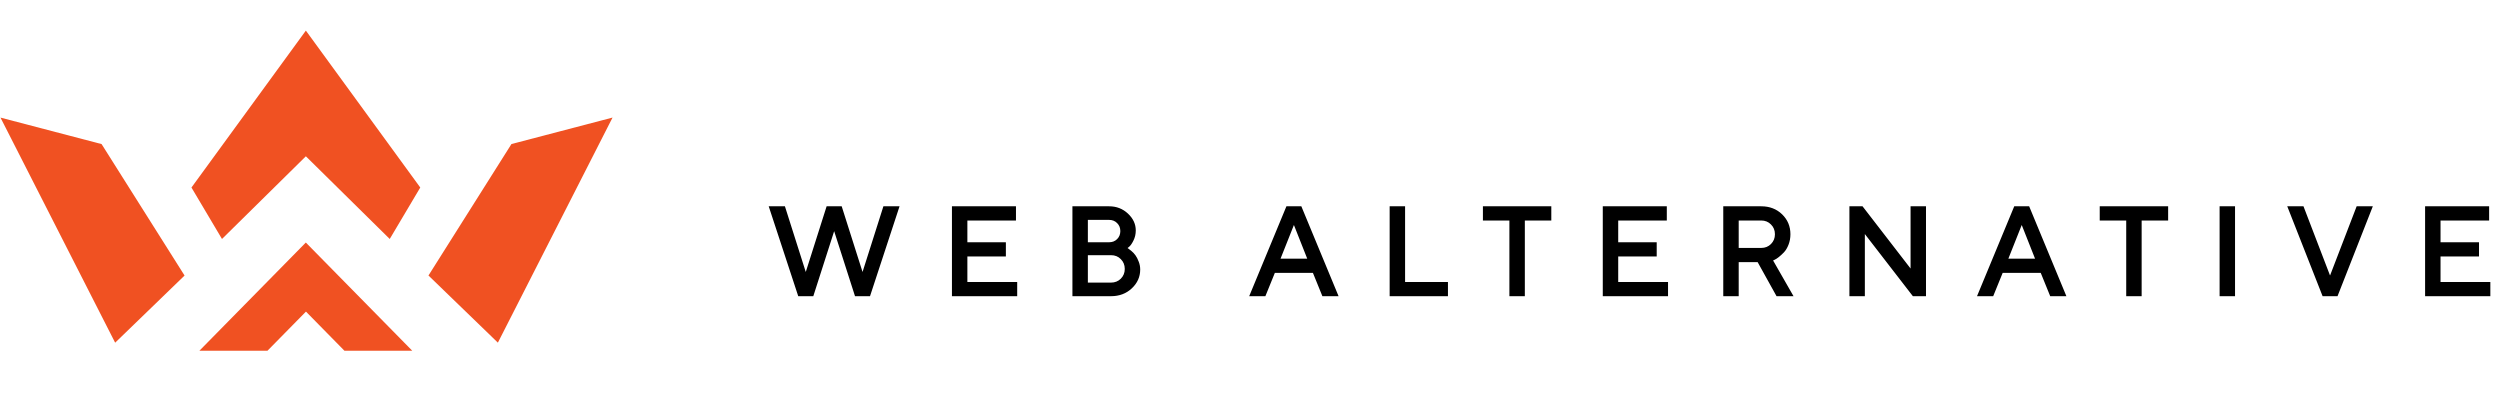 <?xml version="1.0" encoding="UTF-8"?> <svg xmlns="http://www.w3.org/2000/svg" width="1191" height="195" viewBox="0 0 1191 195" fill="none"> <path d="M400.707 98.656L410.917 130.811L421.126 98.656H428.021L414.203 140.727H407.601L397.392 108.895L387.182 140.727H380.551L366.733 98.656H373.657L383.867 130.811L394.076 98.656H400.707ZM460.481 134.713H484.216V140.727H453.88V98.656H483.629V104.67H460.481V115.79H478.818V121.804H460.481V134.713ZM529.291 140.727H511.278V98.656H528.382C531.785 98.656 534.69 99.781 537.095 102.03C539.501 104.279 540.704 106.861 540.704 109.775C540.704 111.457 540.352 113.002 539.648 114.411C538.963 115.819 538.279 116.797 537.594 117.345L536.509 118.195C536.665 118.274 536.88 118.411 537.154 118.606C537.448 118.782 537.966 119.183 538.709 119.809C539.452 120.415 540.088 121.09 540.616 121.833C541.164 122.577 541.663 123.545 542.112 124.738C542.582 125.911 542.816 127.134 542.816 128.405C542.816 131.769 541.526 134.664 538.944 137.089C536.362 139.515 533.145 140.727 529.291 140.727ZM517.879 135.006H529.291C531.247 135.006 532.89 134.351 534.22 133.041C535.55 131.711 536.215 130.068 536.215 128.112C536.215 126.156 535.55 124.513 534.22 123.183C532.91 121.853 531.267 121.188 529.291 121.188H517.879V135.006ZM528.382 104.377H517.879V115.79H528.382C530.025 115.79 531.384 115.252 532.46 114.176C533.555 113.081 534.103 111.721 534.103 110.098C534.103 108.455 533.555 107.096 532.46 106.02C531.384 104.925 530.025 104.377 528.382 104.377ZM595.678 140.727L613.106 98.656H619.707L637.134 140.727H630.239L625.721 129.608H607.091L602.573 140.727H595.678ZM616.421 106.167L609.497 123.594H623.315L616.421 106.167ZM689.427 140.727H662.406V98.656H669.007V134.713H689.427V140.727ZM706.836 98.656H738.668V104.67H726.053V140.727H719.452V104.67H706.836V98.656ZM770.541 134.713H794.276V140.727H763.94V98.656H793.69V104.67H770.541V115.79H788.878V121.804H770.541V134.713ZM821.338 140.727V98.656H839.059C842.951 98.656 846.178 99.898 848.74 102.382C851.302 104.866 852.584 107.937 852.584 111.594C852.584 113.315 852.29 114.929 851.703 116.435C851.117 117.922 850.412 119.095 849.591 119.956C848.77 120.816 847.948 121.569 847.127 122.215C846.305 122.86 845.601 123.3 845.014 123.535L844.163 123.916L853.786 140.727H846.569L837.562 124.503H827.939V140.727H821.338ZM843.958 116.523C845.288 115.193 845.953 113.55 845.953 111.594C845.953 109.619 845.288 107.976 843.958 106.665C842.648 105.335 841.014 104.67 839.059 104.67H827.939V118.489H839.059C841.014 118.489 842.648 117.834 843.958 116.523ZM910.568 98.656H917.169V140.727H911.478L888.036 110.391V140.727H881.435V98.656H887.127L910.568 129.021V98.656ZM942.412 140.727L959.839 98.656H966.44L983.867 140.727H976.973L972.455 129.608H953.825L949.307 140.727H942.412ZM963.154 106.167L956.23 123.594H970.049L963.154 106.167ZM1000.69 98.656H1032.52V104.67H1019.91V140.727H1013.31V104.67H1000.69V98.656ZM1057.79 140.727V98.656H1064.4V140.727H1057.79ZM1106.74 140.727L1090.2 98.656H1097.12L1110.03 132.307L1122.97 98.656H1129.86L1113.34 140.727H1106.74ZM1162.29 134.713H1186.03V140.727H1155.69V98.656H1185.44V104.67H1162.29V115.79H1180.63V121.804H1162.29V134.713Z" fill="black"></path> <path d="M400.707 98.656L401.065 98.542L400.982 98.28H400.707V98.656ZM410.917 130.811L410.559 130.925L410.917 132.052L411.275 130.925L410.917 130.811ZM421.126 98.656V98.28H420.852L420.769 98.542L421.126 98.656ZM428.021 98.656L428.378 98.773L428.54 98.28H428.021V98.656ZM414.203 140.727V141.103H414.475L414.559 140.844L414.203 140.727ZM407.601 140.727L407.244 140.842L407.328 141.103H407.601V140.727ZM397.392 108.895L397.749 108.78L397.392 107.665L397.034 108.78L397.392 108.895ZM387.182 140.727V141.103H387.456L387.539 140.842L387.182 140.727ZM380.551 140.727L380.195 140.844L380.279 141.103H380.551V140.727ZM366.733 98.656V98.28H366.214L366.376 98.773L366.733 98.656ZM373.657 98.656L374.015 98.542L373.932 98.28H373.657V98.656ZM383.867 130.811L383.509 130.925L383.867 132.052L384.225 130.925L383.867 130.811ZM394.076 98.656V98.28H393.802L393.719 98.542L394.076 98.656ZM400.349 98.77L410.559 130.925L411.275 130.697L401.065 98.542L400.349 98.77ZM411.275 130.925L421.484 98.77L420.769 98.542L410.559 130.697L411.275 130.925ZM421.126 99.031H428.021V98.28H421.126V99.031ZM427.664 98.539L413.846 140.61L414.559 140.844L428.378 98.773L427.664 98.539ZM414.203 140.352H407.601V141.103H414.203V140.352ZM407.959 140.613L397.749 108.78L397.034 109.01L407.244 140.842L407.959 140.613ZM397.034 108.78L386.824 140.613L387.539 140.842L397.749 109.01L397.034 108.78ZM387.182 140.352H380.551V141.103H387.182V140.352ZM380.908 140.61L367.09 98.539L366.376 98.773L380.195 140.844L380.908 140.61ZM366.733 99.031H373.657V98.28H366.733V99.031ZM373.299 98.77L383.509 130.925L384.225 130.697L374.015 98.542L373.299 98.77ZM384.225 130.925L394.434 98.77L393.719 98.542L383.509 130.697L384.225 130.925ZM394.076 99.031H400.707V98.28H394.076V99.031ZM460.481 134.713H460.106V135.088H460.481V134.713ZM484.216 134.713H484.591V134.337H484.216V134.713ZM484.216 140.727V141.103H484.591V140.727H484.216ZM453.88 140.727H453.504V141.103H453.88V140.727ZM453.88 98.656V98.28H453.504V98.656H453.88ZM483.629 98.656H484.005V98.28H483.629V98.656ZM483.629 104.67V105.046H484.005V104.67H483.629ZM460.481 104.67V104.295H460.106V104.67H460.481ZM460.481 115.79H460.106V116.165H460.481V115.79ZM478.818 115.79H479.193V115.414H478.818V115.79ZM478.818 121.804V122.18H479.193V121.804H478.818ZM460.481 121.804V121.428H460.106V121.804H460.481ZM460.481 135.088H484.216V134.337H460.481V135.088ZM483.84 134.713V140.727H484.591V134.713H483.84ZM484.216 140.352H453.88V141.103H484.216V140.352ZM454.255 140.727V98.656H453.504V140.727H454.255ZM453.88 99.031H483.629V98.28H453.88V99.031ZM483.254 98.656V104.67H484.005V98.656H483.254ZM483.629 104.295H460.481V105.046H483.629V104.295ZM460.106 104.67V115.79H460.857V104.67H460.106ZM460.481 116.165H478.818V115.414H460.481V116.165ZM478.442 115.79V121.804H479.193V115.79H478.442ZM478.818 121.428H460.481V122.18H478.818V121.428ZM460.106 121.804V134.713H460.857V121.804H460.106ZM511.278 140.727H510.902V141.103H511.278V140.727ZM511.278 98.656V98.28H510.902V98.656H511.278ZM539.648 114.411L539.312 114.243L539.31 114.247L539.648 114.411ZM537.594 117.345L537.826 117.64L537.829 117.638L537.594 117.345ZM536.509 118.195L536.277 117.9L535.81 118.266L536.341 118.531L536.509 118.195ZM537.154 118.606L536.936 118.912L536.948 118.92L536.961 118.928L537.154 118.606ZM538.709 119.809L538.467 120.096L538.472 120.1L538.709 119.809ZM540.616 121.833L540.31 122.051L540.314 122.056L540.616 121.833ZM542.112 124.738L541.761 124.87L541.764 124.877L542.112 124.738ZM517.879 135.006H517.503V135.382H517.879V135.006ZM534.22 133.041L534.484 133.308L534.486 133.306L534.22 133.041ZM534.22 123.183L533.953 123.446L533.955 123.448L534.22 123.183ZM517.879 121.188V120.812H517.503V121.188H517.879ZM517.879 104.377V104.001H517.503V104.377H517.879ZM517.879 115.79H517.503V116.165H517.879V115.79ZM532.46 106.02L532.192 106.283L532.197 106.288L532.46 106.02ZM529.291 140.352H511.278V141.103H529.291V140.352ZM511.653 140.727V98.656H510.902V140.727H511.653ZM511.278 99.031H528.382V98.28H511.278V99.031ZM528.382 99.031C531.694 99.031 534.505 100.122 536.839 102.304L537.352 101.756C534.874 99.439 531.877 98.28 528.382 98.28V99.031ZM536.839 102.304C539.18 104.493 540.329 106.979 540.329 109.775H541.08C541.08 106.743 539.823 104.066 537.352 101.756L536.839 102.304ZM540.329 109.775C540.329 111.403 539.988 112.89 539.312 114.243L539.984 114.579C540.716 113.115 541.08 111.512 541.08 109.775H540.329ZM539.31 114.247C538.634 115.638 537.979 116.556 537.36 117.051L537.829 117.638C538.579 117.038 539.293 116 539.986 114.575L539.31 114.247ZM537.363 117.049L536.277 117.9L536.74 118.491L537.826 117.64L537.363 117.049ZM536.341 118.531C536.47 118.596 536.666 118.719 536.936 118.912L537.372 118.301C537.094 118.102 536.86 117.951 536.677 117.859L536.341 118.531ZM536.961 118.928C537.225 119.086 537.721 119.468 538.467 120.096L538.951 119.522C538.211 118.898 537.67 118.478 537.347 118.284L536.961 118.928ZM538.472 120.1C539.19 120.686 539.802 121.336 540.31 122.051L540.922 121.616C540.374 120.844 539.714 120.145 538.946 119.518L538.472 120.1ZM540.314 122.056C540.835 122.763 541.319 123.698 541.761 124.87L542.464 124.605C542.006 123.391 541.493 122.39 540.918 121.611L540.314 122.056ZM541.764 124.877C542.215 126.006 542.441 127.181 542.441 128.405H543.192C543.192 127.086 542.948 125.817 542.461 124.598L541.764 124.877ZM542.441 128.405C542.441 131.66 541.197 134.457 538.687 136.816L539.201 137.363C541.854 134.871 543.192 131.879 543.192 128.405H542.441ZM538.687 136.816C536.181 139.17 533.058 140.352 529.291 140.352V141.103C533.231 141.103 536.543 139.86 539.201 137.363L538.687 136.816ZM517.879 135.382H529.291V134.631H517.879V135.382ZM529.291 135.382C531.341 135.382 533.08 134.691 534.484 133.308L533.957 132.773C532.701 134.011 531.154 134.631 529.291 134.631V135.382ZM534.486 133.306C535.889 131.903 536.591 130.163 536.591 128.112H535.84C535.84 129.972 535.211 131.519 533.955 132.775L534.486 133.306ZM536.591 128.112C536.591 126.061 535.889 124.321 534.486 122.917L533.955 123.448C535.211 124.705 535.84 126.251 535.84 128.112H536.591ZM534.488 122.919C533.102 121.513 531.361 120.812 529.291 120.812V121.563C531.173 121.563 532.717 122.193 533.953 123.446L534.488 122.919ZM529.291 120.812H517.879V121.563H529.291V120.812ZM517.503 121.188V135.006H518.254V121.188H517.503ZM528.382 104.001H517.879V104.752H528.382V104.001ZM517.503 104.377V115.79H518.254V104.377H517.503ZM517.879 116.165H528.382V115.414H517.879V116.165ZM528.382 116.165C530.116 116.165 531.573 115.594 532.726 114.442L532.194 113.91C531.195 114.91 529.934 115.414 528.382 115.414V116.165ZM532.726 114.442C533.895 113.272 534.478 111.816 534.478 110.098H533.727C533.727 111.627 533.216 112.889 532.194 113.91L532.726 114.442ZM534.478 110.098C534.478 108.362 533.896 106.904 532.723 105.752L532.197 106.288C533.215 107.288 533.727 108.548 533.727 110.098H534.478ZM532.728 105.757C531.576 104.584 530.118 104.001 528.382 104.001V104.752C529.932 104.752 531.192 105.265 532.192 106.283L532.728 105.757ZM595.678 140.727L595.332 140.584L595.116 141.103H595.678V140.727ZM613.106 98.656V98.28H612.855L612.759 98.512L613.106 98.656ZM619.707 98.656L620.054 98.512L619.958 98.28H619.707V98.656ZM637.134 140.727V141.103H637.696L637.481 140.584L637.134 140.727ZM630.239 140.727L629.891 140.869L629.986 141.103H630.239V140.727ZM625.721 129.608L626.069 129.467L625.974 129.232H625.721V129.608ZM607.091 129.608V129.232H606.838L606.743 129.467L607.091 129.608ZM602.573 140.727V141.103H602.826L602.921 140.869L602.573 140.727ZM616.421 106.167L616.77 106.028L616.422 105.148L616.072 106.028L616.421 106.167ZM609.497 123.594L609.148 123.455L608.944 123.969H609.497V123.594ZM623.315 123.594V123.969H623.868L623.665 123.455L623.315 123.594ZM596.025 140.871L613.452 98.8L612.759 98.512L595.332 140.584L596.025 140.871ZM613.106 99.031H619.707V98.28H613.106V99.031ZM619.36 98.8L636.787 140.871L637.481 140.584L620.054 98.512L619.36 98.8ZM637.134 140.352H630.239V141.103H637.134V140.352ZM630.587 140.586L626.069 129.467L625.373 129.749L629.891 140.869L630.587 140.586ZM625.721 129.232H607.091V129.984H625.721V129.232ZM606.743 129.467L602.225 140.586L602.921 140.869L607.439 129.749L606.743 129.467ZM602.573 140.352H595.678V141.103H602.573V140.352ZM616.072 106.028L609.148 123.455L609.846 123.732L616.77 106.305L616.072 106.028ZM609.497 123.969H623.315V123.218H609.497V123.969ZM623.665 123.455L616.77 106.028L616.072 106.305L622.966 123.732L623.665 123.455ZM689.427 140.727V141.103H689.802V140.727H689.427ZM662.406 140.727H662.03V141.103H662.406V140.727ZM662.406 98.656V98.28H662.03V98.656H662.406ZM669.007 98.656H669.383V98.28H669.007V98.656ZM669.007 134.713H668.631V135.088H669.007V134.713ZM689.427 134.713H689.802V134.337H689.427V134.713ZM689.427 140.352H662.406V141.103H689.427V140.352ZM662.781 140.727V98.656H662.03V140.727H662.781ZM662.406 99.031H669.007V98.28H662.406V99.031ZM668.631 98.656V134.713H669.383V98.656H668.631ZM669.007 135.088H689.427V134.337H669.007V135.088ZM689.051 134.713V140.727H689.802V134.713H689.051ZM706.836 98.656V98.28H706.46V98.656H706.836ZM738.668 98.656H739.044V98.28H738.668V98.656ZM738.668 104.67V105.046H739.044V104.67H738.668ZM726.053 104.67V104.295H725.677V104.67H726.053ZM726.053 140.727V141.103H726.428V140.727H726.053ZM719.452 140.727H719.076V141.103H719.452V140.727ZM719.452 104.67H719.827V104.295H719.452V104.67ZM706.836 104.67H706.46V105.046H706.836V104.67ZM706.836 99.031H738.668V98.28H706.836V99.031ZM738.293 98.656V104.67H739.044V98.656H738.293ZM738.668 104.295H726.053V105.046H738.668V104.295ZM725.677 104.67V140.727H726.428V104.67H725.677ZM726.053 140.352H719.452V141.103H726.053V140.352ZM719.827 140.727V104.67H719.076V140.727H719.827ZM719.452 104.295H706.836V105.046H719.452V104.295ZM707.212 104.67V98.656H706.46V104.67H707.212ZM770.541 134.713H770.166V135.088H770.541V134.713ZM794.276 134.713H794.652V134.337H794.276V134.713ZM794.276 140.727V141.103H794.652V140.727H794.276ZM763.94 140.727H763.565V141.103H763.94V140.727ZM763.94 98.656V98.28H763.565V98.656H763.94ZM793.69 98.656H794.065V98.28H793.69V98.656ZM793.69 104.67V105.046H794.065V104.67H793.69ZM770.541 104.67V104.295H770.166V104.67H770.541ZM770.541 115.79H770.166V116.165H770.541V115.79ZM788.878 115.79H789.254V115.414H788.878V115.79ZM788.878 121.804V122.18H789.254V121.804H788.878ZM770.541 121.804V121.428H770.166V121.804H770.541ZM770.541 135.088H794.276V134.337H770.541V135.088ZM793.901 134.713V140.727H794.652V134.713H793.901ZM794.276 140.352H763.94V141.103H794.276V140.352ZM764.316 140.727V98.656H763.565V140.727H764.316ZM763.94 99.031H793.69V98.28H763.94V99.031ZM793.314 98.656V104.67H794.065V98.656H793.314ZM793.69 104.295H770.541V105.046H793.69V104.295ZM770.166 104.67V115.79H770.917V104.67H770.166ZM770.541 116.165H788.878V115.414H770.541V116.165ZM788.502 115.79V121.804H789.254V115.79H788.502ZM788.878 121.428H770.541V122.18H788.878V121.428ZM770.166 121.804V134.713H770.917V121.804H770.166ZM821.338 140.727H820.963V141.103H821.338V140.727ZM821.338 98.656V98.28H820.963V98.656H821.338ZM851.703 116.435L852.053 116.573L852.053 116.571L851.703 116.435ZM845.014 123.535L844.875 123.186L844.868 123.189L844.861 123.192L845.014 123.535ZM844.163 123.916L844.01 123.574L843.632 123.743L843.837 124.103L844.163 123.916ZM853.786 140.727V141.103H854.434L854.112 140.541L853.786 140.727ZM846.569 140.727L846.241 140.91L846.348 141.103H846.569V140.727ZM837.562 124.503L837.891 124.321L837.783 124.128H837.562V124.503ZM827.939 124.503V124.128H827.564V124.503H827.939ZM827.939 140.727V141.103H828.315V140.727H827.939ZM843.958 106.665L843.69 106.929L843.694 106.933L843.958 106.665ZM827.939 104.67V104.295H827.564V104.67H827.939ZM827.939 118.489H827.564V118.864H827.939V118.489ZM821.714 140.727V98.656H820.963V140.727H821.714ZM821.338 99.031H839.059V98.28H821.338V99.031ZM839.059 99.031C842.863 99.031 845.993 100.242 848.479 102.652L849.002 102.112C846.363 99.554 843.039 98.28 839.059 98.28V99.031ZM848.479 102.652C850.966 105.063 852.208 108.035 852.208 111.594H852.959C852.959 107.838 851.639 104.669 849.002 102.112L848.479 102.652ZM852.208 111.594C852.208 113.272 851.922 114.839 851.353 116.299L852.053 116.571C852.658 115.019 852.959 113.359 852.959 111.594H852.208ZM851.354 116.297C850.779 117.753 850.098 118.881 849.319 119.696L849.863 120.215C850.727 119.31 851.454 118.09 852.053 116.573L851.354 116.297ZM849.319 119.696C848.509 120.546 847.7 121.286 846.895 121.919L847.359 122.51C848.196 121.852 849.03 121.087 849.863 120.215L849.319 119.696ZM846.895 121.919C846.085 122.555 845.414 122.971 844.875 123.186L845.154 123.884C845.788 123.63 846.525 123.165 847.359 122.51L846.895 121.919ZM844.861 123.192L844.01 123.574L844.317 124.259L845.168 123.878L844.861 123.192ZM843.837 124.103L853.46 140.914L854.112 140.541L844.489 123.73L843.837 124.103ZM853.786 140.352H846.569V141.103H853.786V140.352ZM846.897 140.545L837.891 124.321L837.234 124.685L846.241 140.91L846.897 140.545ZM837.562 124.128H827.939V124.879H837.562V124.128ZM827.564 124.503V140.727H828.315V124.503H827.564ZM827.939 140.352H821.338V141.103H827.939V140.352ZM844.224 116.789C845.627 115.385 846.329 113.645 846.329 111.594H845.578C845.578 113.455 844.949 115.001 843.692 116.258L844.224 116.789ZM846.329 111.594C846.329 109.525 845.628 107.783 844.222 106.398L843.694 106.933C844.948 108.168 845.578 109.713 845.578 111.594H846.329ZM844.226 106.402C842.841 104.996 841.11 104.295 839.059 104.295V105.046C840.919 105.046 842.454 105.674 843.691 106.929L844.226 106.402ZM839.059 104.295H827.939V105.046H839.059V104.295ZM827.564 104.67V118.489H828.315V104.67H827.564ZM827.939 118.864H839.059V118.113H827.939V118.864ZM839.059 118.864C841.108 118.864 842.838 118.174 844.224 116.789L843.692 116.258C842.457 117.493 840.921 118.113 839.059 118.113V118.864ZM910.568 98.656V98.28H910.193V98.656H910.568ZM917.169 98.656H917.545V98.28H917.169V98.656ZM917.169 140.727V141.103H917.545V140.727H917.169ZM911.478 140.727L911.18 140.957L911.293 141.103H911.478V140.727ZM888.036 110.391L888.333 110.162L887.661 109.291V110.391H888.036ZM888.036 140.727V141.103H888.412V140.727H888.036ZM881.435 140.727H881.059V141.103H881.435V140.727ZM881.435 98.656V98.28H881.059V98.656H881.435ZM887.127 98.656L887.424 98.427L887.311 98.28H887.127V98.656ZM910.568 129.021L910.271 129.251L910.944 130.122V129.021H910.568ZM910.568 99.031H917.169V98.28H910.568V99.031ZM916.794 98.656V140.727H917.545V98.656H916.794ZM917.169 140.352H911.478V141.103H917.169V140.352ZM911.775 140.498L888.333 110.162L887.739 110.621L911.18 140.957L911.775 140.498ZM887.661 110.391V140.727H888.412V110.391H887.661ZM888.036 140.352H881.435V141.103H888.036V140.352ZM881.811 140.727V98.656H881.059V140.727H881.811ZM881.435 99.031H887.127V98.28H881.435V99.031ZM886.829 98.885L910.271 129.251L910.865 128.792L887.424 98.427L886.829 98.885ZM910.944 129.021V98.656H910.193V129.021H910.944ZM942.412 140.727L942.065 140.584L941.85 141.103H942.412V140.727ZM959.839 98.656V98.28H959.588L959.492 98.512L959.839 98.656ZM966.44 98.656L966.787 98.512L966.691 98.28H966.44V98.656ZM983.867 140.727V141.103H984.429L984.214 140.584L983.867 140.727ZM976.973 140.727L976.625 140.869L976.72 141.103H976.973V140.727ZM972.455 129.608L972.802 129.467L972.707 129.232H972.455V129.608ZM953.825 129.608V129.232H953.572L953.477 129.467L953.825 129.608ZM949.307 140.727V141.103H949.559L949.654 140.869L949.307 140.727ZM963.154 106.167L963.503 106.028L963.155 105.148L962.805 106.028L963.154 106.167ZM956.23 123.594L955.881 123.455L955.677 123.969H956.23V123.594ZM970.049 123.594V123.969H970.601L970.398 123.455L970.049 123.594ZM942.759 140.871L960.186 98.8L959.492 98.512L942.065 140.584L942.759 140.871ZM959.839 99.031H966.44V98.28H959.839V99.031ZM966.093 98.8L983.52 140.871L984.214 140.584L966.787 98.512L966.093 98.8ZM983.867 140.352H976.973V141.103H983.867V140.352ZM977.321 140.586L972.802 129.467L972.107 129.749L976.625 140.869L977.321 140.586ZM972.455 129.232H953.825V129.984H972.455V129.232ZM953.477 129.467L948.959 140.586L949.654 140.869L954.173 129.749L953.477 129.467ZM949.307 140.352H942.412V141.103H949.307V140.352ZM962.805 106.028L955.881 123.455L956.579 123.732L963.503 106.305L962.805 106.028ZM956.23 123.969H970.049V123.218H956.23V123.969ZM970.398 123.455L963.503 106.028L962.805 106.305L969.7 123.732L970.398 123.455ZM1000.69 98.656V98.28H1000.31V98.656H1000.69ZM1032.52 98.656H1032.9V98.28H1032.52V98.656ZM1032.52 104.67V105.046H1032.9V104.67H1032.52ZM1019.91 104.67V104.295H1019.53V104.67H1019.91ZM1019.91 140.727V141.103H1020.28V140.727H1019.91ZM1013.31 140.727H1012.93V141.103H1013.31V140.727ZM1013.31 104.67H1013.68V104.295H1013.31V104.67ZM1000.69 104.67H1000.31V105.046H1000.69V104.67ZM1000.69 99.031H1032.52V98.28H1000.69V99.031ZM1032.15 98.656V104.67H1032.9V98.656H1032.15ZM1032.52 104.295H1019.91V105.046H1032.52V104.295ZM1019.53 104.67V140.727H1020.28V104.67H1019.53ZM1019.91 140.352H1013.31V141.103H1019.91V140.352ZM1013.68 140.727V104.67H1012.93V140.727H1013.68ZM1013.31 104.295H1000.69V105.046H1013.31V104.295ZM1001.07 104.67V98.656H1000.31V104.67H1001.07ZM1057.79 140.727H1057.42V141.103H1057.79V140.727ZM1057.79 98.656V98.28H1057.42V98.656H1057.79ZM1064.4 98.656H1064.77V98.28H1064.4V98.656ZM1064.4 140.727V141.103H1064.77V140.727H1064.4ZM1058.17 140.727V98.656H1057.42V140.727H1058.17ZM1057.79 99.031H1064.4V98.28H1057.79V99.031ZM1064.02 98.656V140.727H1064.77V98.656H1064.02ZM1064.4 140.352H1057.79V141.103H1064.4V140.352ZM1106.74 140.727L1106.39 140.865L1106.49 141.103H1106.74V140.727ZM1090.2 98.656V98.28H1089.64L1089.85 98.793L1090.2 98.656ZM1097.12 98.656L1097.47 98.522L1097.38 98.28H1097.12V98.656ZM1110.03 132.307L1109.68 132.442L1110.03 133.355L1110.38 132.442L1110.03 132.307ZM1122.97 98.656V98.28H1122.71L1122.62 98.521L1122.97 98.656ZM1129.86 98.656L1130.21 98.793L1130.41 98.28H1129.86V98.656ZM1113.34 140.727V141.103H1113.6L1113.69 140.865L1113.34 140.727ZM1107.09 140.59L1090.55 98.519L1089.85 98.793L1106.39 140.865L1107.09 140.59ZM1090.2 99.031H1097.12V98.28H1090.2V99.031ZM1096.77 98.79L1109.68 132.442L1110.38 132.173L1097.47 98.522L1096.77 98.79ZM1110.38 132.442L1123.32 98.791L1122.62 98.521L1109.68 132.172L1110.38 132.442ZM1122.97 99.031H1129.86V98.28H1122.97V99.031ZM1129.51 98.519L1112.99 140.59L1113.69 140.865L1130.21 98.793L1129.51 98.519ZM1113.34 140.352H1106.74V141.103H1113.34V140.352ZM1162.29 134.713H1161.92V135.088H1162.29V134.713ZM1186.03 134.713H1186.4V134.337H1186.03V134.713ZM1186.03 140.727V141.103H1186.4V140.727H1186.03ZM1155.69 140.727H1155.32V141.103H1155.69V140.727ZM1155.69 98.656V98.28H1155.32V98.656H1155.69ZM1185.44 98.656H1185.82V98.28H1185.44V98.656ZM1185.44 104.67V105.046H1185.82V104.67H1185.44ZM1162.29 104.67V104.295H1161.92V104.67H1162.29ZM1162.29 115.79H1161.92V116.165H1162.29V115.79ZM1180.63 115.79H1181V115.414H1180.63V115.79ZM1180.63 121.804V122.18H1181V121.804H1180.63ZM1162.29 121.804V121.428H1161.92V121.804H1162.29ZM1162.29 135.088H1186.03V134.337H1162.29V135.088ZM1185.65 134.713V140.727H1186.4V134.713H1185.65ZM1186.03 140.352H1155.69V141.103H1186.03V140.352ZM1156.07 140.727V98.656H1155.32V140.727H1156.07ZM1155.69 99.031H1185.44V98.28H1155.69V99.031ZM1185.06 98.656V104.67H1185.82V98.656H1185.06ZM1185.44 104.295H1162.29V105.046H1185.44V104.295ZM1161.92 104.67V115.79H1162.67V104.67H1161.92ZM1162.29 116.165H1180.63V115.414H1162.29V116.165ZM1180.25 115.79V121.804H1181V115.79H1180.25ZM1180.63 121.428H1162.29V122.18H1180.63V121.428ZM1161.92 121.804V134.713H1162.67V121.804H1161.92Z" fill="black"></path> <path fill-rule="evenodd" clip-rule="evenodd" d="M94.998 167.084H127.428L145.757 148.449L164.087 167.084H196.39L145.694 115.543L94.998 167.084ZM0.228 56.025L54.857 163.258L87.925 131.267L48.393 68.638L0.228 56.025ZM291.818 56.008L237.189 163.241L204.121 131.251L243.654 68.622L291.818 56.008ZM145.713 14.579L91.21 89.335L105.756 113.846L145.713 74.454L185.67 113.846L200.216 89.335L145.713 14.579Z" fill="#F05122"></path> </svg> 